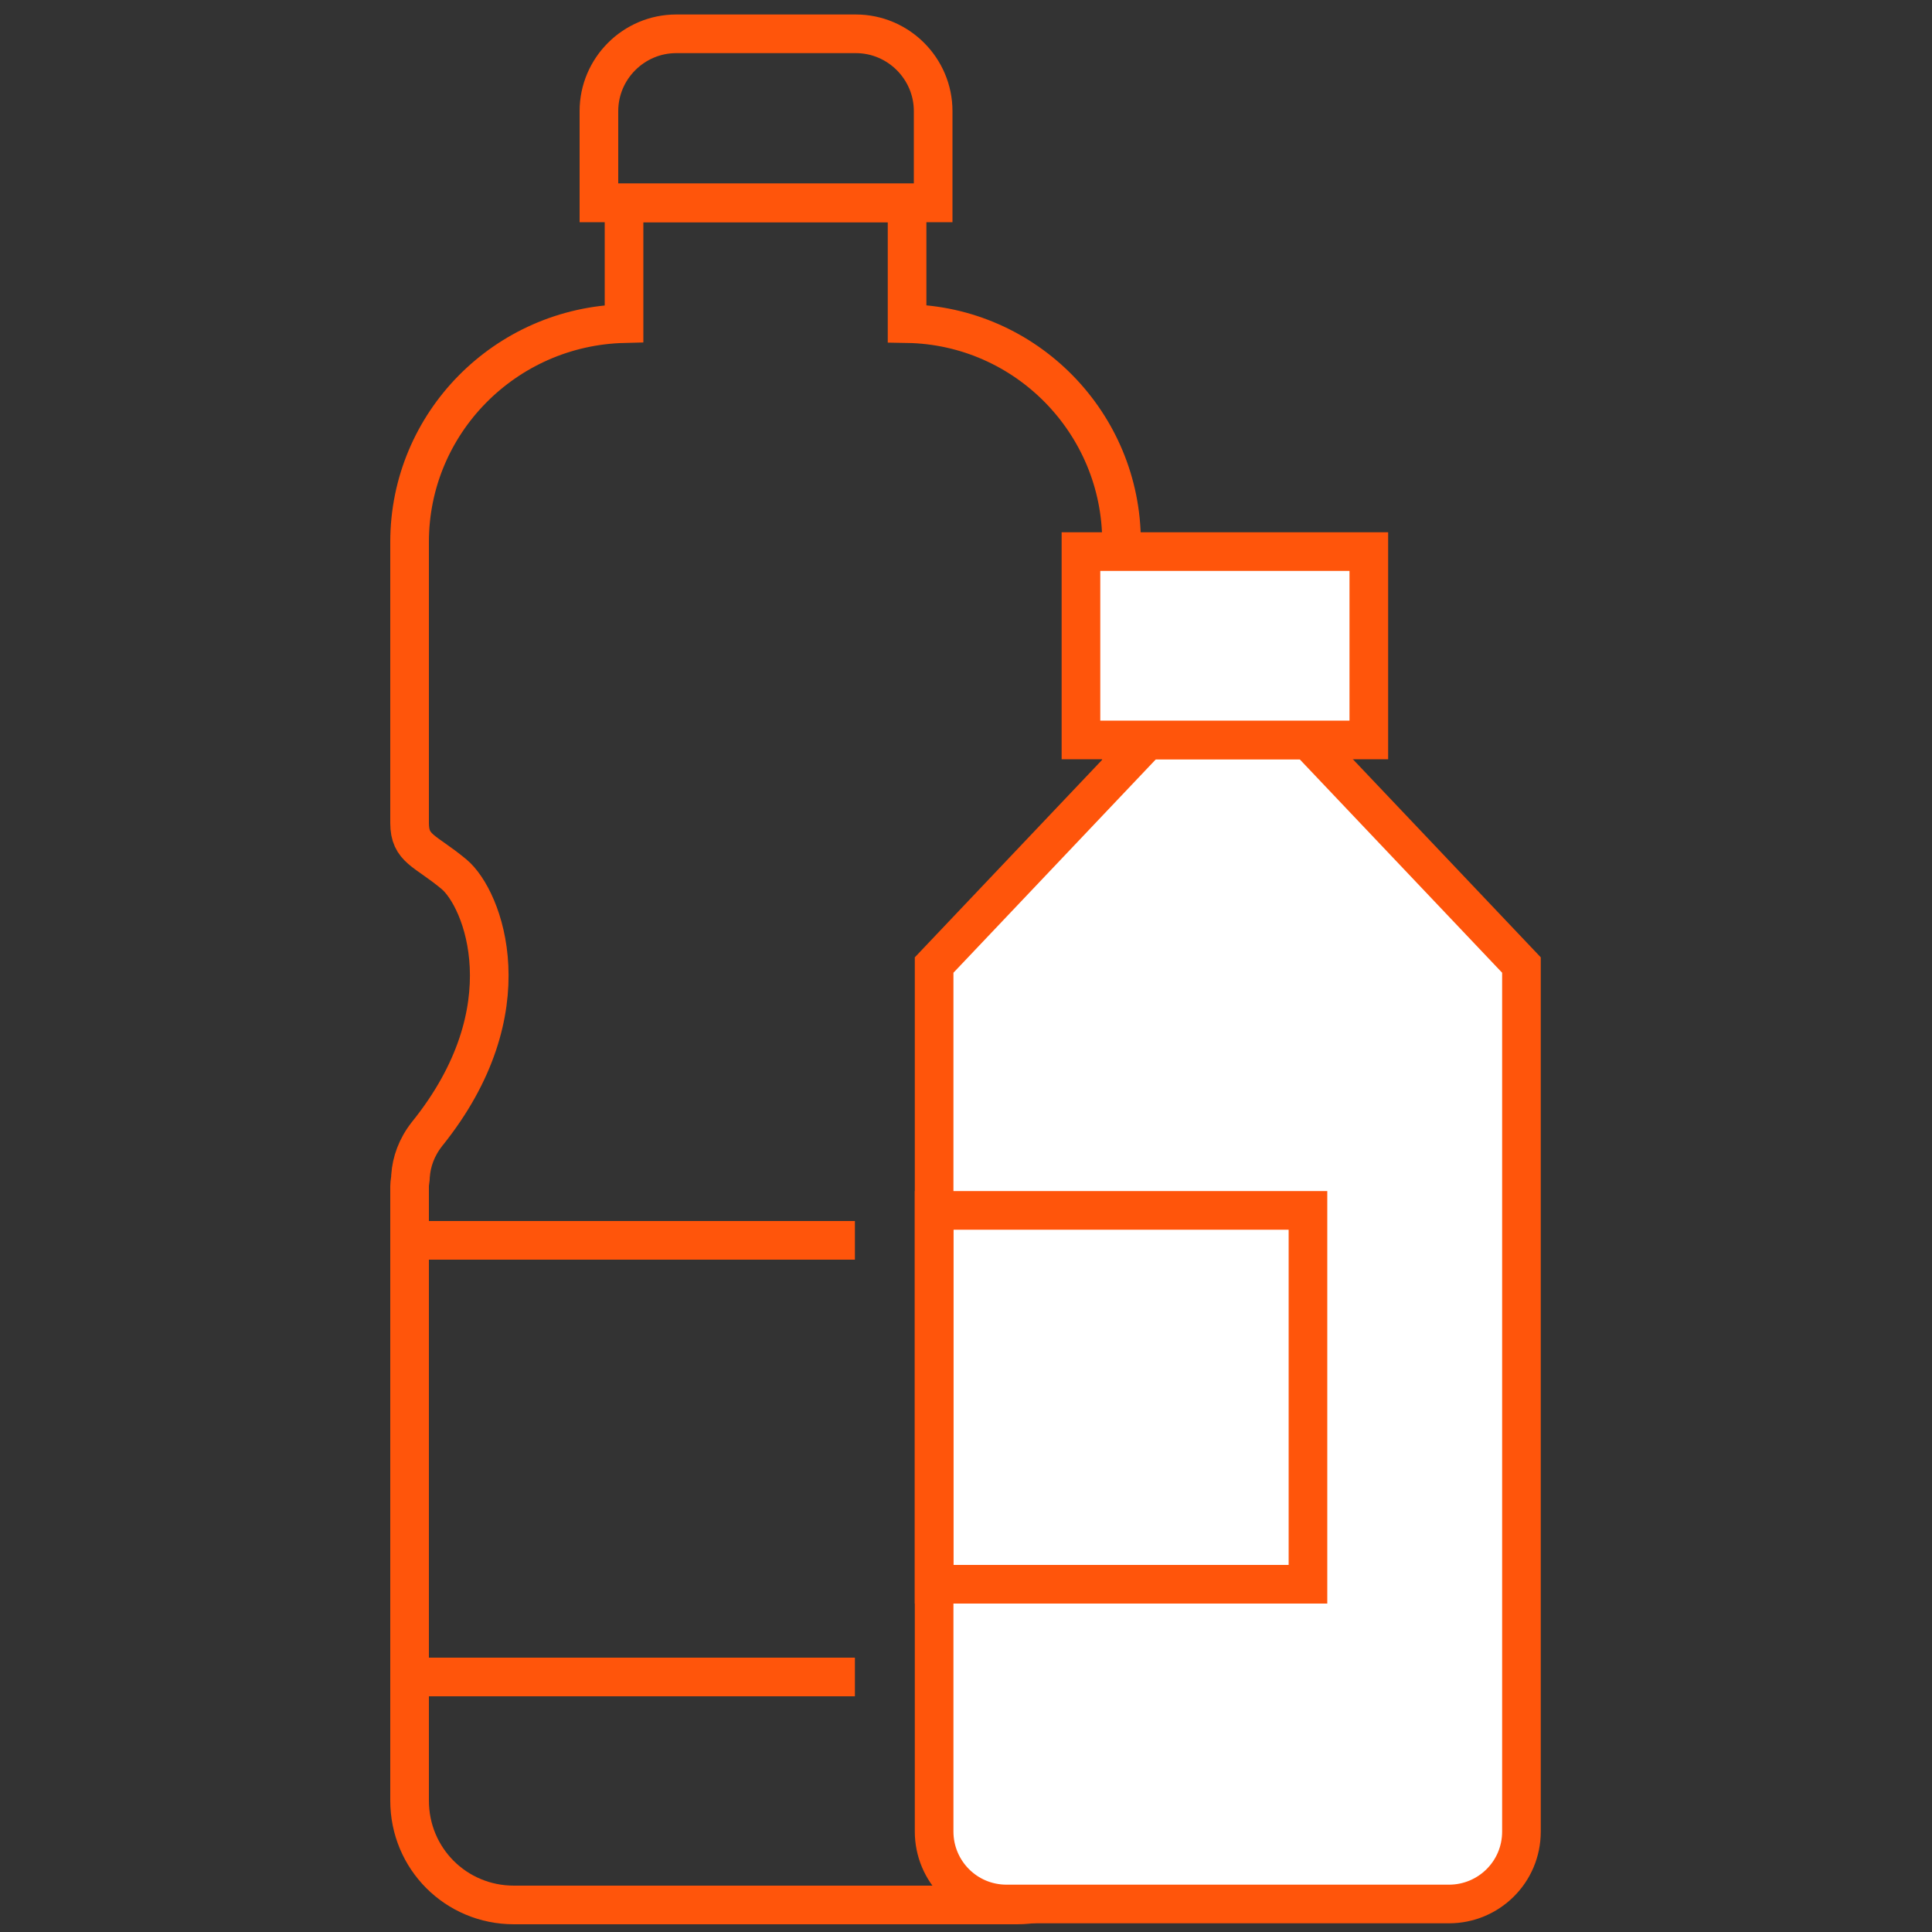 <?xml version="1.0" encoding="UTF-8"?>
<svg id="Layer_1" xmlns="http://www.w3.org/2000/svg" version="1.1" viewBox="0 0 200 200">
  <rect x="0" y="0" width="200" height="200" fill="#333333" stroke="none"/>
  <!-- Generator: Adobe Illustrator 29.5.0, SVG Export Plug-In . SVG Version: 2.1.0 Build 137)  -->
  <defs>
    <style>
      .st0 {
        fill: none;
      }

      .st0, .st1 {
        stroke: #ff550b;
        stroke-miterlimit: 10;
        stroke-width: 4px;
      }

      .st1 {
        fill: #fff;
      }
    </style>
  </defs>
  <path class="st0" d="M116.1,85.2v-29.1c0-12.3-9.9-22.4-22.2-22.6v-12.5h-29.3v12.5c-12.3.3-22.2,10.3-22.2,22.6v29.1c0,2.7,1.6,2.8,4.6,5.3s7.6,14-2.8,26.9c-1.1,1.4-1.6,2.9-1.7,4.3,0,.4-.1.7-.1,1.1v63.6c0,6,4.8,10.8,10.8,10.8h52.1c6,0,10.8-4.8,10.8-10.8v-63.6c0-.1,0-.2,0-.3.1-1.7-.3-3.4-1.7-5.1-10.4-12.8-4.9-25.4-2.8-26.9s4.5-2.6,4.5-5.3Z"/>
  <path class="st0" d="M70,3.5h18.6c4.4,0,8,3.6,8,8v9.5h-34.6v-9.5c0-4.4,3.6-8,8-8Z"/>
  <path class="st1" d="M96.7,99.9l22.1-23.3h16.6l22.1,23.3v89.7c0,4.2-3.4,7.5-7.5,7.5h-45.8c-4.2,0-7.5-3.4-7.5-7.5v-89.7Z"/>
  <rect class="st1" x="111.9" y="57.1" width="29.8" height="19.5"/>
  <rect class="st0" x="96.7" y="125.3" width="38.7" height="38.7"/>
  <line class="st1" x1="88.5" y1="128.4" x2="42.4" y2="128.4"/>
  <line class="st1" x1="88.5" y1="173.6" x2="42.4" y2="173.6"/>
</svg>